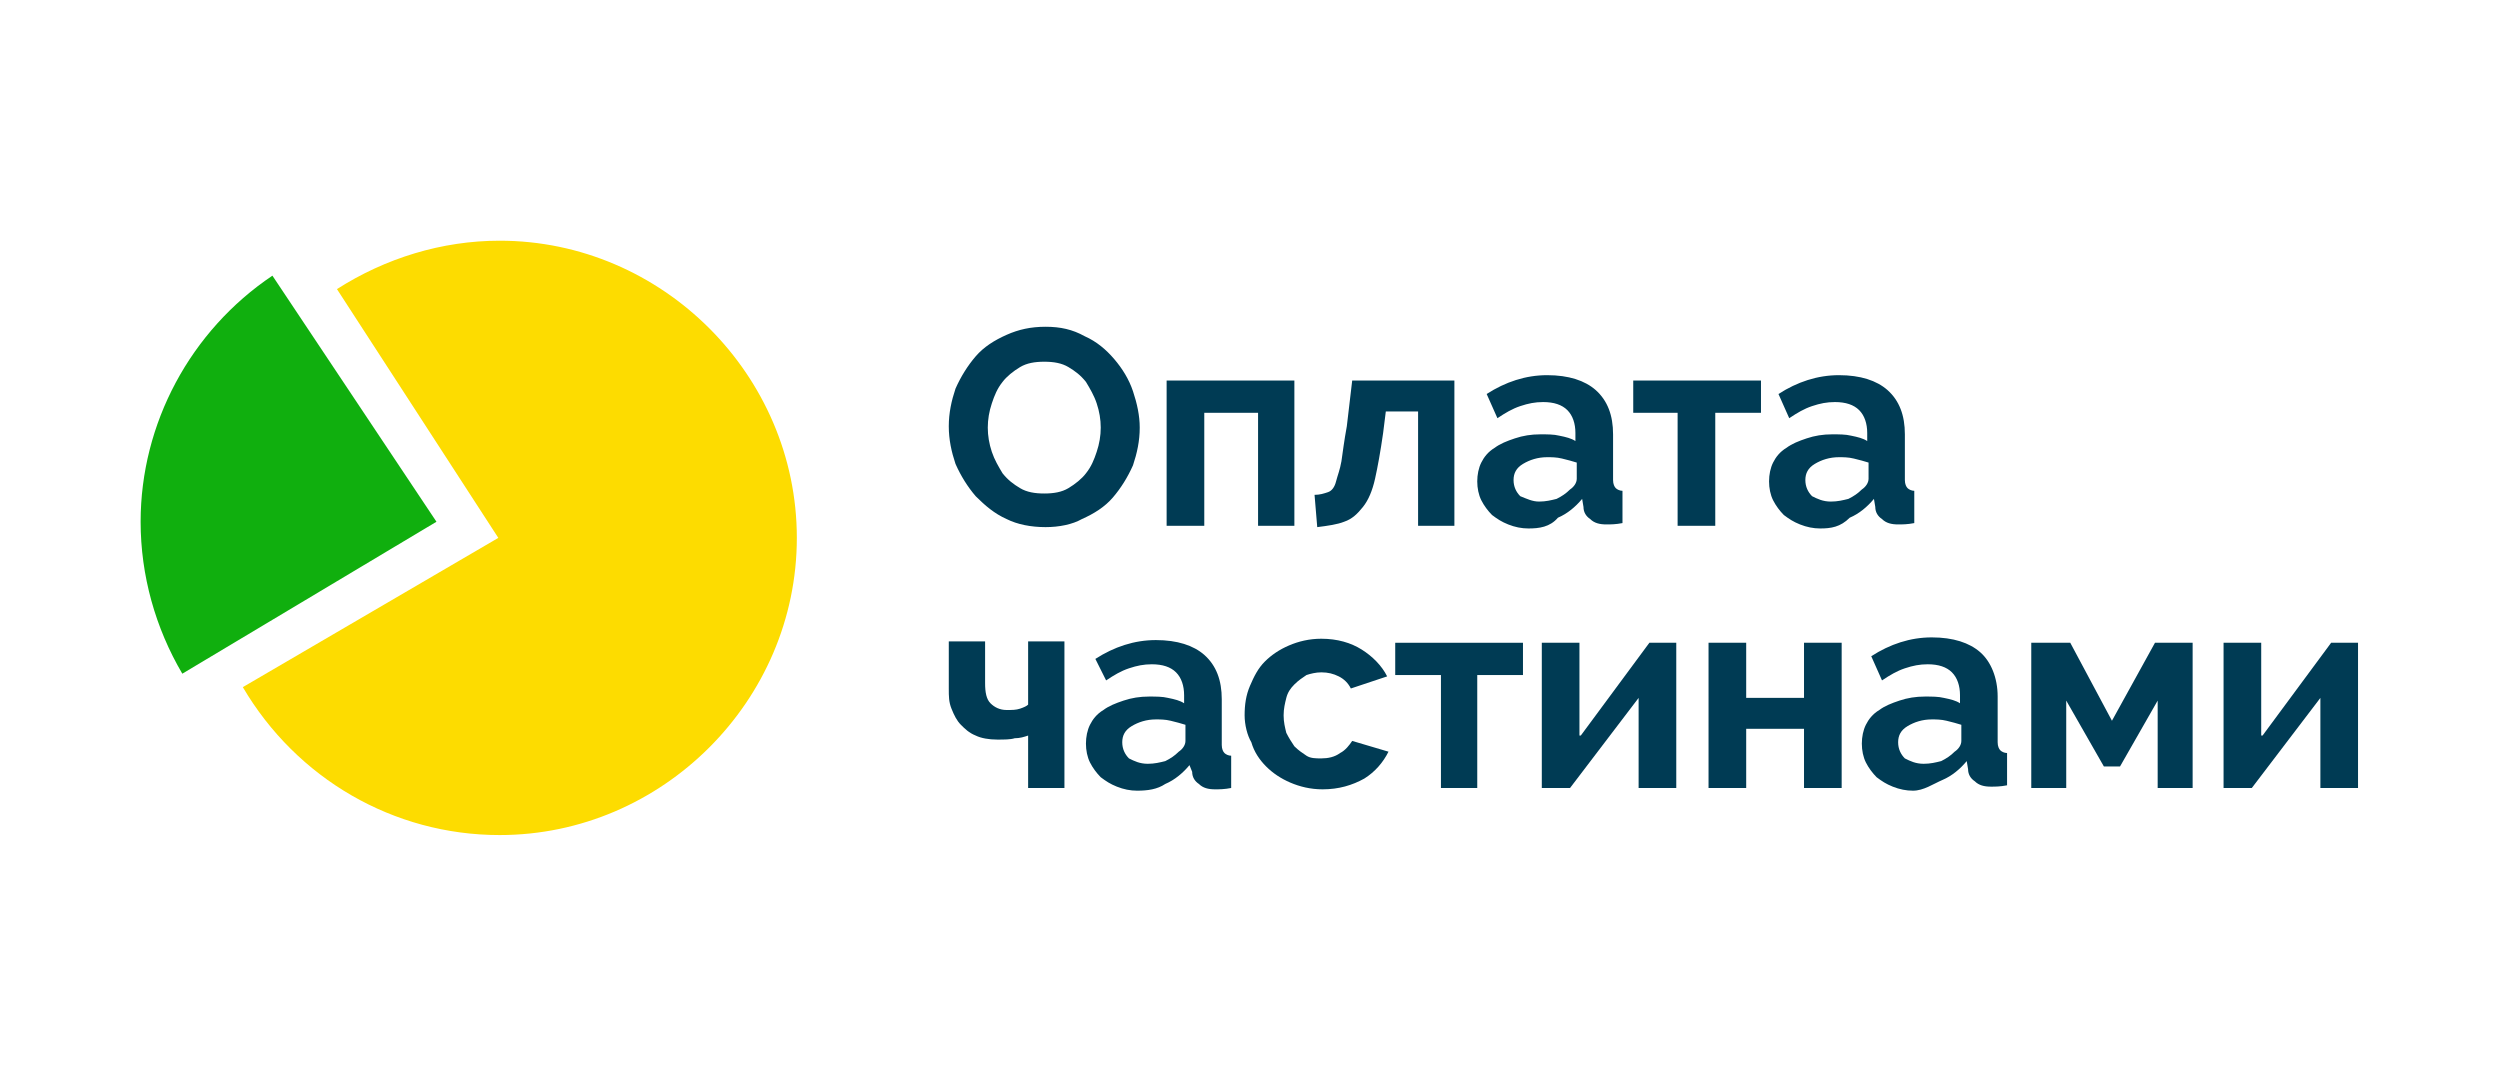<?xml version="1.0" encoding="utf-8"?>
<!-- Generator: Adobe Illustrator 25.2.1, SVG Export Plug-In . SVG Version: 6.00 Build 0)  -->
<svg width="165" height="71" version="1.1" id="Layer_1" xmlns="http://www.w3.org/2000/svg" xmlns:xlink="http://www.w3.org/1999/xlink" x="0px" y="0px"
	 viewBox="0 0 165 80" enable-background="new 0 0 165 80" xml:space="preserve">
<g>
	<g>
		<path fill="#FDDC00" d="M26.6,40L14.6,21.5c3.6-2.3,7.8-3.6,12.1-3.6c12.1,0,22.1,10,22.1,22.1s-10,22.1-22.1,22.1
			c-7.9,0-15.1-4.2-19.1-11L26.6,40z"/>
		<path fill="#10AF0E" d="M9.8,20.5C3.7,24.6,0,31.5,0,38.8c0,4,1.1,7.9,3.1,11.3l18.9-11.3L9.8,20.5z"/>
	</g>
	<g>
		<g>
			<path fill="#003B54" d="M67.3,39.2c-1.1,0-2.1-0.2-2.9-0.6c-0.9-0.4-1.6-1-2.3-1.7c-0.6-0.7-1.1-1.5-1.5-2.4
				c-0.3-0.9-0.5-1.8-0.5-2.8c0-1,0.2-1.9,0.5-2.8c0.4-0.9,0.9-1.7,1.5-2.4c0.6-0.7,1.4-1.2,2.3-1.6c0.9-0.4,1.8-0.6,2.9-0.6
				c1.1,0,2,0.2,2.9,0.7c0.9,0.4,1.6,1,2.2,1.7c0.6,0.7,1.1,1.5,1.4,2.4c0.3,0.9,0.5,1.8,0.5,2.7c0,1-0.2,1.9-0.5,2.8
				c-0.4,0.9-0.9,1.7-1.5,2.4c-0.6,0.7-1.4,1.2-2.3,1.6C69.3,39,68.3,39.2,67.3,39.2z M63,31.8c0,0.6,0.1,1.2,0.3,1.8
				c0.2,0.6,0.5,1.1,0.8,1.6c0.4,0.5,0.8,0.8,1.3,1.1c0.5,0.3,1.1,0.4,1.8,0.4c0.7,0,1.3-0.1,1.8-0.4c0.5-0.3,1-0.7,1.3-1.1
				c0.4-0.5,0.6-1,0.8-1.6c0.2-0.6,0.3-1.2,0.3-1.8c0-0.6-0.1-1.2-0.3-1.8c-0.2-0.6-0.5-1.1-0.8-1.6c-0.4-0.5-0.8-0.8-1.3-1.1
				c-0.5-0.3-1.1-0.4-1.8-0.4c-0.7,0-1.3,0.1-1.8,0.4c-0.5,0.3-1,0.7-1.3,1.1c-0.4,0.5-0.6,1-0.8,1.6C63.1,30.6,63,31.2,63,31.8z"/>
			<path fill="#003B54" d="M85.9,39.1h-2.8v-8.4h-4v8.4h-2.8V28.3h9.5V39.1z"/>
			<path fill="#003B54" d="M87.3,36.8c0.4,0,0.7-0.1,1-0.2c0.3-0.1,0.5-0.4,0.6-0.8s0.3-0.9,0.4-1.5c0.1-0.7,0.2-1.5,0.4-2.6
				l0.4-3.4h7.6v10.8H95v-8.5h-2.4l-0.2,1.6c-0.2,1.4-0.4,2.5-0.6,3.4c-0.2,0.9-0.5,1.6-0.9,2.1c-0.4,0.5-0.8,0.9-1.4,1.1
				c-0.5,0.2-1.2,0.3-2,0.4L87.3,36.8z"/>
			<path fill="#003B54" d="M103.2,39.3c-0.5,0-1-0.1-1.5-0.3c-0.5-0.2-0.8-0.4-1.2-0.7c-0.3-0.3-0.6-0.7-0.8-1.1
				c-0.2-0.4-0.3-0.9-0.3-1.4c0-0.5,0.1-1,0.3-1.4c0.2-0.4,0.5-0.8,1-1.1c0.4-0.3,0.9-0.5,1.5-0.7c0.6-0.2,1.2-0.3,1.9-0.3
				c0.5,0,1,0,1.4,0.1c0.5,0.1,0.9,0.2,1.2,0.4v-0.6c0-0.7-0.2-1.3-0.6-1.7c-0.4-0.4-1-0.6-1.8-0.6c-0.6,0-1.1,0.1-1.7,0.3
				c-0.6,0.2-1.1,0.5-1.7,0.9l-0.8-1.8c1.4-0.9,2.9-1.4,4.5-1.4c1.6,0,2.8,0.4,3.6,1.1c0.9,0.8,1.3,1.9,1.3,3.3v3.4
				c0,0.3,0.1,0.5,0.2,0.6c0.1,0.1,0.3,0.2,0.5,0.2v2.4c-0.5,0.1-0.9,0.1-1.2,0.1c-0.5,0-0.9-0.1-1.2-0.4c-0.3-0.2-0.5-0.5-0.5-0.9
				l-0.1-0.6c-0.5,0.6-1.1,1.1-1.8,1.4C104.8,39.2,104,39.3,103.2,39.3z M104,37.3c0.5,0,0.9-0.1,1.3-0.2c0.4-0.2,0.7-0.4,1-0.7
				c0.3-0.2,0.5-0.5,0.5-0.8v-1.2c-0.3-0.1-0.7-0.2-1.1-0.3c-0.4-0.1-0.8-0.1-1.1-0.1c-0.7,0-1.3,0.2-1.8,0.5
				c-0.5,0.3-0.7,0.7-0.7,1.2c0,0.5,0.2,0.9,0.5,1.2C103.1,37.1,103.5,37.3,104,37.3z"/>
			<path fill="#003B54" d="M117.1,39.1h-2.8v-8.4H111v-2.4h9.5v2.4h-3.4V39.1z"/>
			<path fill="#003B54" d="M124.9,39.3c-0.5,0-1-0.1-1.5-0.3c-0.5-0.2-0.8-0.4-1.2-0.7c-0.3-0.3-0.6-0.7-0.8-1.1
				c-0.2-0.4-0.3-0.9-0.3-1.4c0-0.5,0.1-1,0.3-1.4c0.2-0.4,0.5-0.8,1-1.1c0.4-0.3,0.9-0.5,1.5-0.7c0.6-0.2,1.2-0.3,1.9-0.3
				c0.5,0,1,0,1.4,0.1c0.5,0.1,0.9,0.2,1.2,0.4v-0.6c0-0.7-0.2-1.3-0.6-1.7c-0.4-0.4-1-0.6-1.8-0.6c-0.6,0-1.1,0.1-1.7,0.3
				c-0.6,0.2-1.1,0.5-1.7,0.9l-0.8-1.8c1.4-0.9,2.9-1.4,4.5-1.4c1.6,0,2.8,0.4,3.6,1.1c0.9,0.8,1.3,1.9,1.3,3.3v3.4
				c0,0.3,0.1,0.5,0.2,0.6c0.1,0.1,0.3,0.2,0.5,0.2v2.4c-0.5,0.1-0.9,0.1-1.2,0.1c-0.5,0-0.9-0.1-1.2-0.4c-0.3-0.2-0.5-0.5-0.5-0.9
				l-0.1-0.6c-0.5,0.6-1.1,1.1-1.8,1.4C126.4,39.2,125.7,39.3,124.9,39.3z M125.7,37.3c0.5,0,0.9-0.1,1.3-0.2c0.4-0.2,0.7-0.4,1-0.7
				c0.3-0.2,0.5-0.5,0.5-0.8v-1.2c-0.3-0.1-0.7-0.2-1.1-0.3c-0.4-0.1-0.8-0.1-1.1-0.1c-0.7,0-1.3,0.2-1.8,0.5
				c-0.5,0.3-0.7,0.7-0.7,1.2c0,0.5,0.2,0.9,0.5,1.2C124.7,37.1,125.1,37.3,125.7,37.3z"/>
			<path fill="#003B54" d="M68.8,58.6H66v-3.9c-0.3,0.1-0.6,0.2-1,0.2c-0.3,0.1-0.8,0.1-1.3,0.1c-0.6,0-1.2-0.1-1.6-0.3
				c-0.5-0.2-0.8-0.5-1.1-0.8c-0.3-0.3-0.5-0.7-0.7-1.2c-0.2-0.5-0.2-0.9-0.2-1.5v-3.5h2.7v3.1c0,0.7,0.1,1.2,0.4,1.5
				c0.3,0.3,0.7,0.5,1.2,0.5c0.4,0,0.7,0,1-0.1c0.3-0.1,0.5-0.2,0.6-0.3v-4.7h2.7V58.6z"/>
			<path fill="#003B54" d="M74.1,58.8c-0.5,0-1-0.1-1.5-0.3c-0.5-0.2-0.8-0.4-1.2-0.7c-0.3-0.3-0.6-0.7-0.8-1.1
				c-0.2-0.4-0.3-0.9-0.3-1.4c0-0.5,0.1-1,0.3-1.4c0.2-0.4,0.5-0.8,1-1.1c0.4-0.3,0.9-0.5,1.5-0.7c0.6-0.2,1.2-0.3,1.9-0.3
				c0.5,0,1,0,1.4,0.1c0.5,0.1,0.9,0.2,1.2,0.4v-0.6c0-0.7-0.2-1.3-0.6-1.7c-0.4-0.4-1-0.6-1.8-0.6c-0.6,0-1.1,0.1-1.7,0.3
				c-0.6,0.2-1.1,0.5-1.7,0.9L71,49c1.4-0.9,2.9-1.4,4.5-1.4c1.6,0,2.8,0.4,3.6,1.1c0.9,0.8,1.3,1.9,1.3,3.3v3.4
				c0,0.3,0.1,0.5,0.2,0.6c0.1,0.1,0.3,0.2,0.5,0.2v2.4c-0.5,0.1-0.9,0.1-1.2,0.1c-0.5,0-0.9-0.1-1.2-0.4c-0.3-0.2-0.5-0.5-0.5-0.9
				L78,56.9c-0.5,0.6-1.1,1.1-1.8,1.4C75.6,58.7,74.9,58.8,74.1,58.8z M74.9,56.8c0.5,0,0.9-0.1,1.3-0.2c0.4-0.2,0.7-0.4,1-0.7
				c0.3-0.2,0.5-0.5,0.5-0.8v-1.2c-0.3-0.1-0.7-0.2-1.1-0.3c-0.4-0.1-0.8-0.1-1.1-0.1c-0.7,0-1.3,0.2-1.8,0.5
				c-0.5,0.3-0.7,0.7-0.7,1.2c0,0.5,0.2,0.9,0.5,1.2C73.9,56.6,74.3,56.8,74.9,56.8z"/>
			<path fill="#003B54" d="M82.1,53.2c0-0.8,0.1-1.5,0.4-2.2c0.3-0.7,0.6-1.3,1.1-1.8c0.5-0.5,1.1-0.9,1.8-1.2
				c0.7-0.3,1.5-0.5,2.4-0.5c1.2,0,2.2,0.3,3,0.8c0.8,0.5,1.5,1.2,1.9,2L90,51.2c-0.2-0.4-0.5-0.7-0.9-0.9c-0.4-0.2-0.8-0.3-1.3-0.3
				c-0.4,0-0.8,0.1-1.1,0.2c-0.3,0.2-0.6,0.4-0.9,0.7c-0.3,0.3-0.5,0.6-0.6,1c-0.1,0.4-0.2,0.8-0.2,1.3s0.1,0.9,0.2,1.3
				c0.2,0.4,0.4,0.7,0.6,1c0.3,0.3,0.6,0.5,0.9,0.7c0.3,0.2,0.7,0.2,1.1,0.2c0.5,0,1-0.1,1.4-0.4c0.4-0.2,0.7-0.6,0.9-0.9l2.7,0.8
				c-0.4,0.8-1,1.5-1.8,2c-0.9,0.5-1.9,0.8-3.1,0.8c-0.9,0-1.7-0.2-2.4-0.5c-0.7-0.3-1.3-0.7-1.8-1.2c-0.5-0.5-0.9-1.1-1.1-1.8
				C82.3,54.7,82.1,53.9,82.1,53.2z"/>
			<path fill="#003B54" d="M99.5,58.6h-2.8v-8.4h-3.4v-2.4h9.5v2.4h-3.4V58.6z"/>
			<path fill="#003B54" d="M107.1,54.7l5.1-6.9h2v10.8h-2.8v-6.7l-5.1,6.7h-2.1V47.8h2.8V54.7z"/>
			<path fill="#003B54" d="M119.4,51.9h4.3v-4.1h2.8v10.8h-2.8v-4.4h-4.3v4.4h-2.8V47.8h2.8V51.9z"/>
			<path fill="#003B54" d="M131.8,58.8c-0.5,0-1-0.1-1.5-0.3c-0.5-0.2-0.8-0.4-1.2-0.7c-0.3-0.3-0.6-0.7-0.8-1.1
				c-0.2-0.4-0.3-0.9-0.3-1.4c0-0.5,0.1-1,0.3-1.4c0.2-0.4,0.5-0.8,1-1.1c0.4-0.3,0.9-0.5,1.5-0.7c0.6-0.2,1.2-0.3,1.9-0.3
				c0.5,0,1,0,1.4,0.1c0.5,0.1,0.9,0.2,1.2,0.4v-0.6c0-0.7-0.2-1.3-0.6-1.7c-0.4-0.4-1-0.6-1.8-0.6c-0.6,0-1.1,0.1-1.7,0.3
				c-0.6,0.2-1.1,0.5-1.7,0.9l-0.8-1.8c1.4-0.9,2.9-1.4,4.5-1.4c1.6,0,2.8,0.4,3.6,1.1s1.3,1.9,1.3,3.3v3.4c0,0.3,0.1,0.5,0.2,0.6
				c0.1,0.1,0.3,0.2,0.5,0.2v2.4c-0.5,0.1-0.9,0.1-1.2,0.1c-0.5,0-0.9-0.1-1.2-0.4c-0.3-0.2-0.5-0.5-0.5-0.9l-0.1-0.6
				c-0.5,0.6-1.1,1.1-1.8,1.4S132.6,58.8,131.8,58.8z M132.6,56.8c0.5,0,0.9-0.1,1.3-0.2c0.4-0.2,0.7-0.4,1-0.7
				c0.3-0.2,0.5-0.5,0.5-0.8v-1.2c-0.3-0.1-0.7-0.2-1.1-0.3c-0.4-0.1-0.8-0.1-1.1-0.1c-0.7,0-1.3,0.2-1.8,0.5
				c-0.5,0.3-0.7,0.7-0.7,1.2c0,0.5,0.2,0.9,0.5,1.2C131.6,56.6,132,56.8,132.6,56.8z"/>
			<path fill="#003B54" d="M146.6,53.6l3.2-5.8h2.8v10.8H150v-6.5l-2.8,4.9H146l-2.8-4.9v6.5h-2.6V47.8h2.9L146.6,53.6z"/>
			<path fill="#003B54" d="M157.8,54.7l5.1-6.9h2v10.8h-2.8v-6.7l-5.1,6.7h-2.1V47.8h2.8V54.7z"/>
		</g>
	</g>
</g>
</svg>
